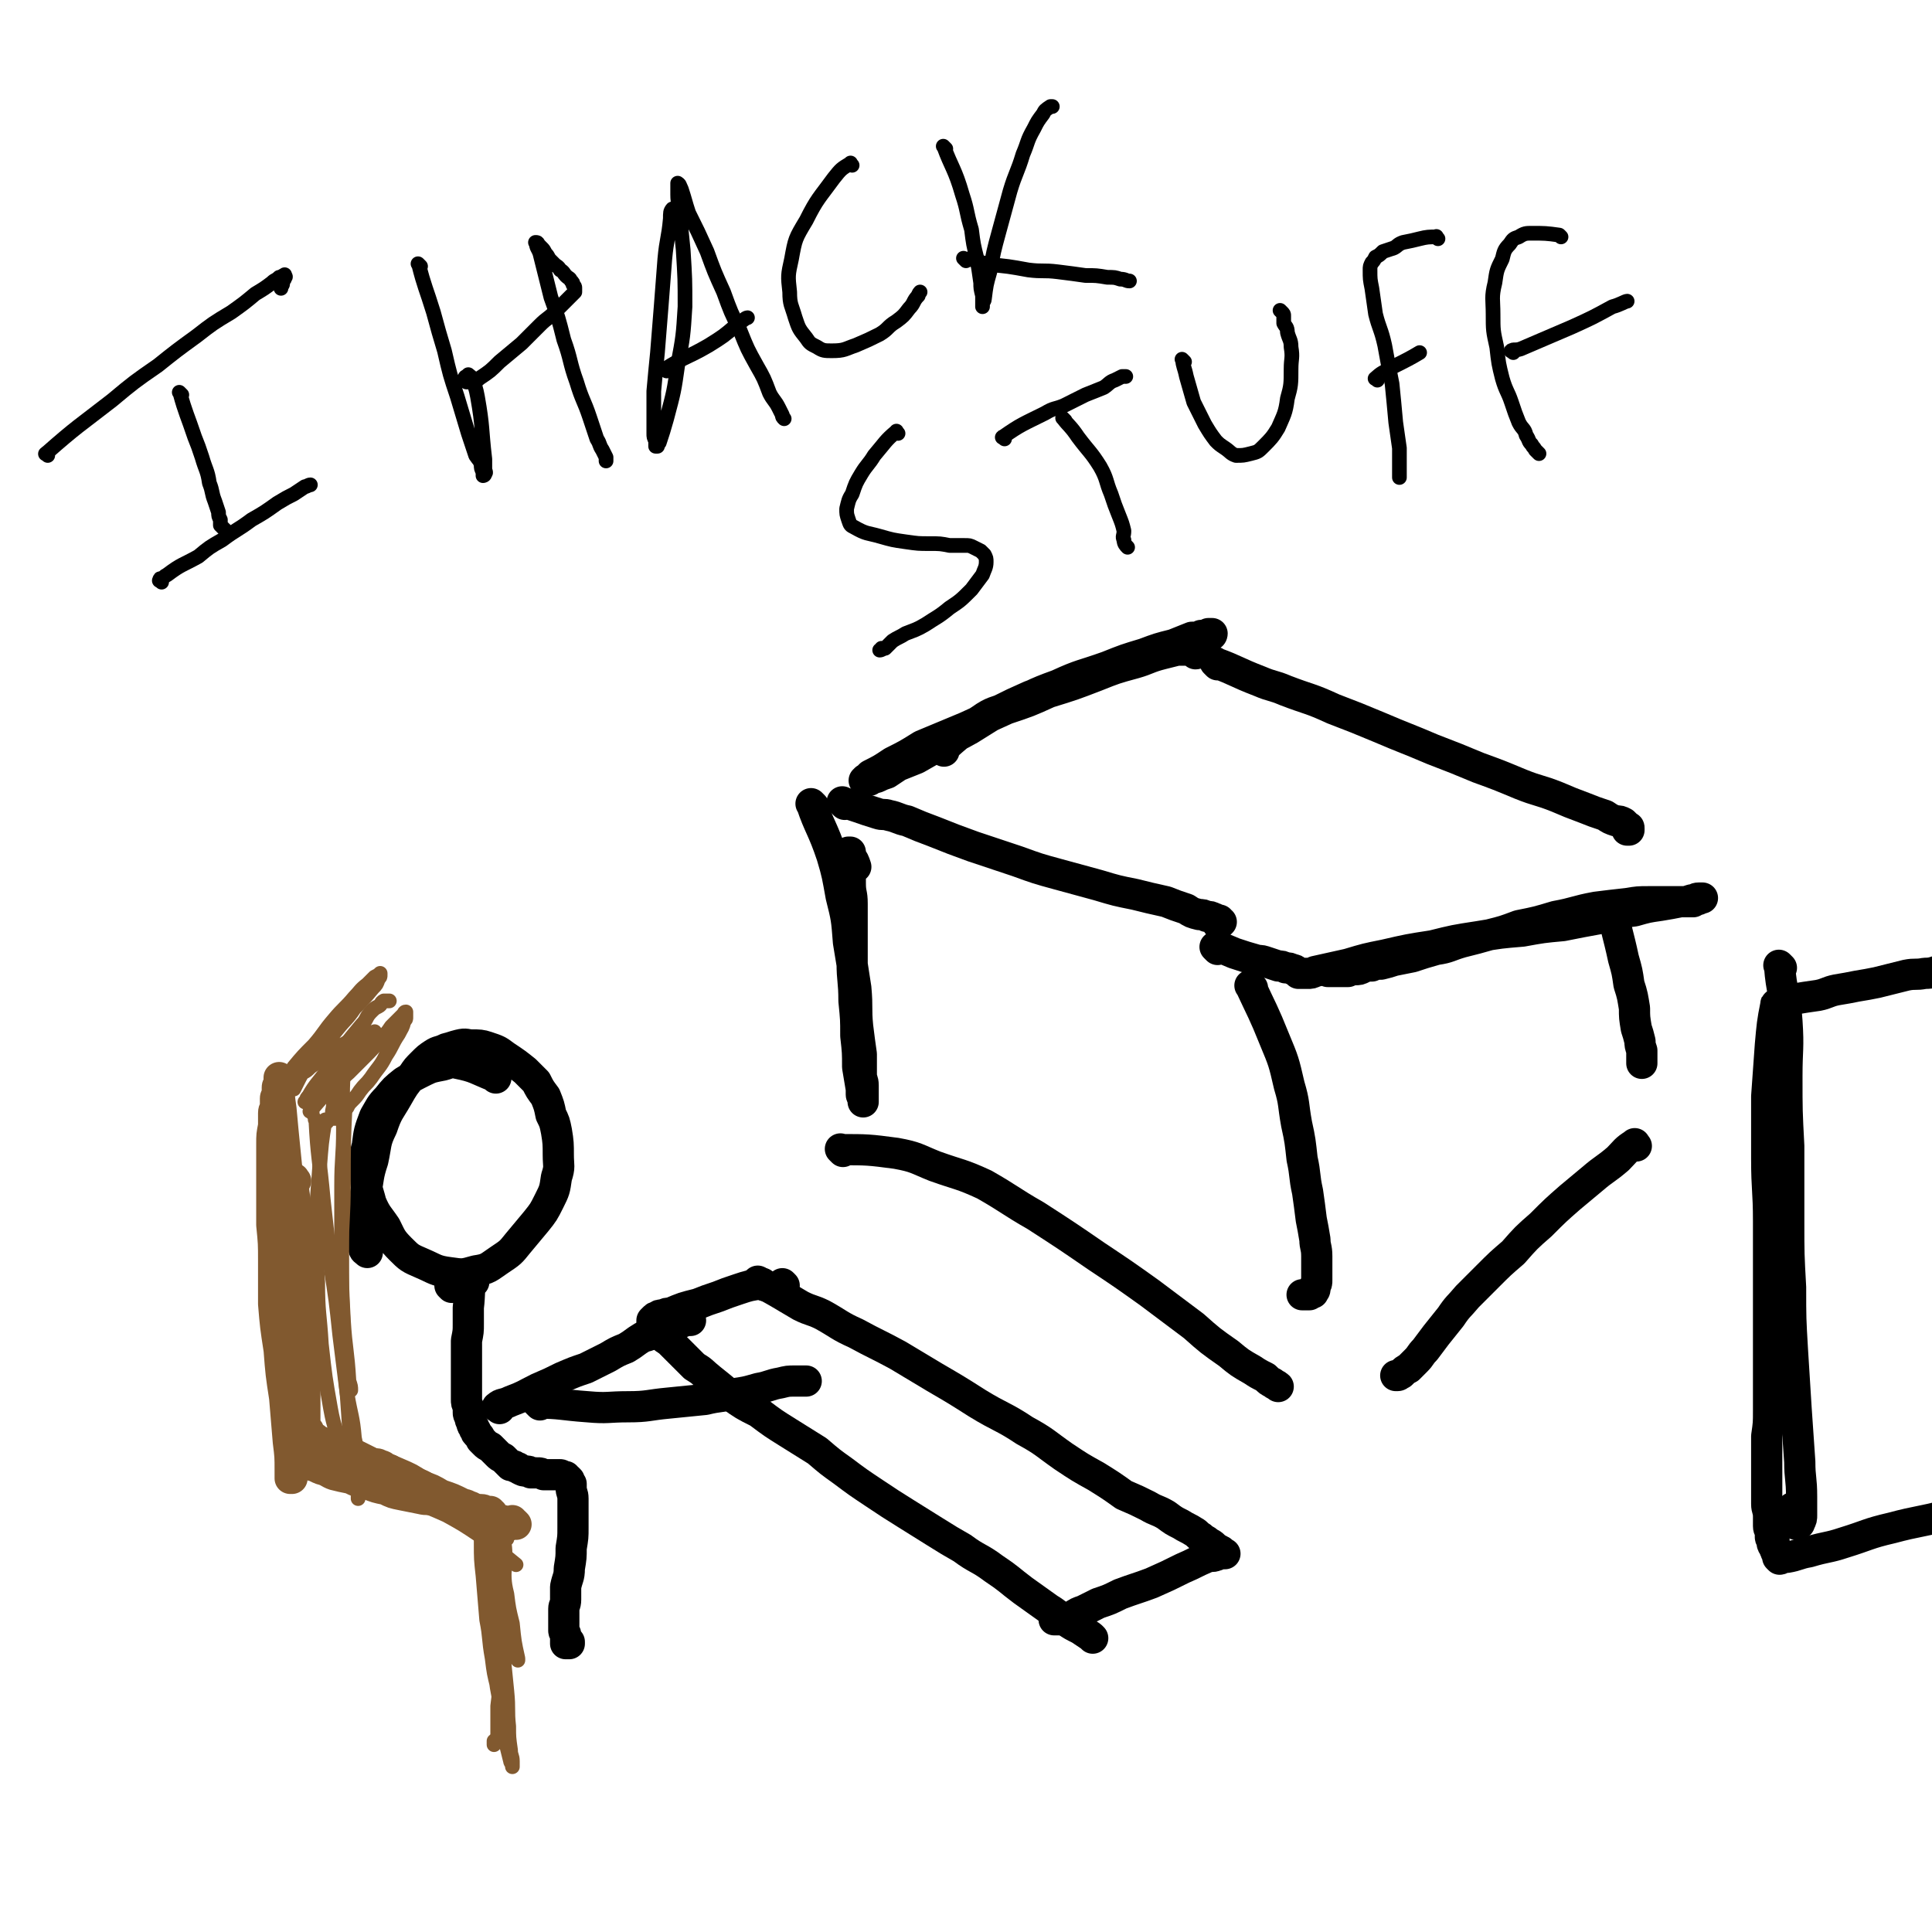 <svg viewBox='0 0 1052 1052' version='1.1' xmlns='http://www.w3.org/2000/svg' xmlns:xlink='http://www.w3.org/1999/xlink'><g fill='none' stroke='#000000' stroke-width='17' stroke-linecap='round' stroke-linejoin='round'><path d='M514,409c-1,-1 -2,-1 -1,-1 9,-8 10,-9 21,-16 7,-5 8,-4 15,-7 13,-6 13,-7 27,-12 13,-6 13,-5 27,-10 10,-4 10,-4 20,-7 8,-3 8,-3 16,-5 5,-2 5,-2 10,-4 3,0 3,0 5,-1 2,0 2,0 4,-1 1,0 1,0 2,0 0,0 0,1 -1,1 0,0 0,0 -1,0 -2,0 -2,0 -3,1 -3,1 -3,1 -6,2 -3,2 -3,2 -7,3 -5,1 -5,1 -9,2 -5,2 -6,2 -11,3 -6,3 -6,3 -13,5 -7,3 -7,3 -15,5 -8,3 -8,3 -17,6 -8,3 -8,3 -16,6 -9,4 -9,4 -17,8 -8,5 -8,5 -16,10 -7,4 -8,4 -15,8 -7,4 -7,4 -14,8 -5,2 -5,2 -10,4 -3,2 -3,2 -6,4 -3,1 -3,1 -5,2 -2,1 -2,0 -3,1 -1,0 -1,1 -2,1 -1,0 -1,0 -2,0 0,0 -1,0 0,0 0,0 0,-1 1,-1 1,-1 1,-1 2,-2 6,-3 6,-3 12,-7 8,-4 8,-4 16,-9 12,-5 12,-5 24,-10 11,-5 11,-5 22,-10 12,-4 12,-4 23,-9 13,-4 13,-4 26,-9 10,-4 10,-4 21,-7 7,-2 7,-3 15,-5 4,-1 4,-1 8,-2 2,0 2,0 4,0 2,0 2,0 3,0 1,0 1,0 2,0 0,0 0,1 1,1 0,0 0,0 1,0 0,0 0,0 0,0 0,0 0,1 -1,1 '/><path d='M460,438c-1,-1 -2,-2 -1,-1 8,2 9,3 19,6 3,1 3,0 6,1 5,1 5,2 10,3 7,3 7,3 15,6 10,4 10,4 21,8 12,4 12,4 24,8 11,4 11,4 22,7 11,3 11,3 22,6 10,3 10,3 20,5 8,2 8,2 17,4 5,2 5,2 11,4 3,2 3,2 7,3 2,0 2,0 4,1 2,0 2,0 4,1 1,0 1,1 2,1 0,0 0,0 1,0 0,0 -1,1 0,1 0,0 0,0 1,0 0,0 -1,1 -1,1 0,0 0,0 -1,0 '/><path d='M663,362c-1,-1 -2,-2 -1,-1 11,4 11,5 24,10 7,3 7,2 14,5 13,5 13,4 26,10 13,5 13,5 25,10 14,6 15,6 29,12 13,5 13,5 25,10 11,4 11,4 23,9 10,4 10,3 20,7 7,3 7,3 15,6 5,2 5,2 11,4 3,2 3,2 6,3 2,0 2,0 4,1 1,1 1,1 2,2 0,0 0,0 0,0 1,1 1,0 1,1 0,0 0,0 0,1 0,0 0,0 0,0 0,0 0,0 -1,0 '/><path d='M663,517c-1,-1 -2,-2 -1,-1 4,0 5,1 10,3 6,2 6,2 13,4 2,0 2,0 5,1 3,1 3,1 6,2 2,0 2,0 4,1 2,0 2,0 4,1 1,0 1,0 2,1 0,0 0,0 1,1 1,0 1,0 2,0 0,0 0,0 0,0 1,0 1,0 2,0 0,0 0,0 1,0 2,0 2,0 4,-1 9,-2 9,-2 18,-4 10,-3 10,-3 20,-5 13,-3 13,-3 26,-5 12,-3 12,-3 25,-5 12,-2 12,-2 24,-3 11,-2 11,-2 22,-3 10,-2 10,-2 21,-4 9,-2 9,-3 18,-4 7,-2 7,-2 14,-3 6,-1 6,-1 11,-2 3,0 3,0 6,-1 2,0 2,-1 4,-1 1,0 2,0 2,0 -1,0 -2,1 -3,1 -1,0 -1,0 -2,1 -2,0 -2,0 -3,0 -1,0 -1,0 -2,0 -2,0 -2,0 -3,0 -1,0 -1,0 -2,0 -1,0 -1,0 -3,0 -1,0 -1,0 -3,0 -4,0 -4,0 -8,0 -6,0 -6,0 -12,1 -9,1 -9,1 -17,2 -11,2 -11,3 -22,5 -10,3 -10,3 -20,5 -8,3 -8,3 -16,5 -7,2 -7,2 -15,4 -7,2 -7,3 -14,4 -7,2 -7,2 -13,4 -5,1 -5,1 -10,2 -3,1 -3,1 -7,2 -2,0 -3,0 -5,1 -3,0 -3,0 -5,1 -2,1 -2,1 -4,1 -2,0 -2,0 -4,1 -2,0 -2,0 -4,0 -1,0 -1,0 -3,0 -1,0 -1,0 -2,0 -1,0 -1,0 -2,0 0,0 0,0 0,0 '/><path d='M443,439c-1,-1 -2,-2 -1,-1 4,12 6,13 11,28 3,10 3,11 5,22 3,12 3,12 4,25 2,12 2,12 4,25 1,11 0,11 1,21 1,8 1,8 2,15 0,6 0,6 0,11 0,3 1,3 1,6 0,2 0,2 0,4 0,1 0,1 0,2 0,1 0,1 0,2 0,0 0,0 0,1 0,0 0,0 0,0 0,-1 0,-1 0,-2 0,-1 -1,-1 -1,-2 0,-1 0,-2 0,-3 -1,-6 -1,-6 -2,-12 0,-8 0,-8 -1,-17 0,-9 0,-9 -1,-19 0,-11 -1,-11 -1,-21 0,-9 0,-9 0,-18 0,-7 0,-7 0,-14 0,-6 -1,-5 -1,-11 0,-3 0,-3 0,-7 0,-2 0,-2 0,-4 0,-2 0,-2 0,-4 0,0 0,0 0,-1 0,0 0,0 0,0 0,-1 0,-1 0,-1 0,0 -1,0 -1,0 0,1 0,1 1,2 2,3 2,3 3,6 '/><path d='M682,538c-1,-1 -2,-2 -1,-1 6,13 7,14 13,29 5,12 5,12 8,25 3,10 2,10 4,21 2,9 2,10 3,19 2,9 1,9 3,18 1,7 1,7 2,15 1,5 1,5 2,11 0,4 1,4 1,9 0,3 0,3 0,6 0,2 0,2 0,4 0,2 0,2 0,3 0,2 0,2 -1,3 0,1 0,1 0,2 0,1 -1,1 -1,2 -1,0 -1,0 -1,0 -1,1 -1,1 -1,1 -1,0 -1,0 -2,0 0,0 0,0 -1,0 -1,0 -1,0 -1,0 '/><path d='M459,627c-1,-1 -2,-2 -1,-1 14,0 15,0 30,2 11,2 11,3 21,7 14,5 14,4 27,10 14,8 14,9 28,17 17,11 17,11 33,22 15,10 15,10 29,20 12,9 12,9 24,18 9,8 9,8 19,15 6,5 6,5 13,9 3,2 3,2 7,4 2,2 2,2 4,3 1,1 2,1 3,2 '/><path d='M879,496c-1,-1 -2,-2 -1,-1 2,12 3,13 6,27 2,7 2,7 3,14 2,6 2,7 3,13 0,5 0,5 1,11 1,3 1,3 2,7 0,2 0,2 1,5 0,1 0,1 0,3 0,1 0,1 0,2 0,1 0,1 0,2 0,0 0,0 0,0 '/><path d='M891,624c-1,-1 -1,-2 -1,-1 -5,3 -5,4 -9,8 -7,6 -7,5 -14,11 -6,5 -6,5 -12,10 -8,7 -8,7 -16,15 -8,7 -8,7 -15,15 -7,6 -7,6 -14,13 -6,6 -6,6 -11,11 -5,6 -5,5 -9,11 -4,5 -4,5 -8,10 -3,4 -3,4 -6,8 -3,3 -2,3 -5,6 -2,2 -2,2 -4,4 -2,1 -2,1 -4,3 -1,0 -1,1 -2,1 0,0 -1,0 -1,0 '/><path d='M427,700c-1,-1 -1,-1 -1,-1 '/><path d='M414,699c-1,-1 -2,-2 -1,-1 10,5 11,6 23,13 6,3 6,2 12,5 9,5 9,6 18,10 11,6 12,6 23,12 10,6 10,6 20,12 12,7 12,7 23,14 13,8 14,7 26,15 11,6 11,7 21,14 9,6 9,6 18,11 8,5 8,5 15,10 7,3 7,3 13,6 5,3 5,2 10,5 4,3 4,3 8,5 3,2 4,2 7,4 2,1 2,2 4,3 2,2 2,1 4,3 2,1 2,1 3,2 1,1 1,1 3,2 0,0 0,0 0,0 1,1 1,0 1,1 0,0 0,0 0,1 0,0 0,0 1,0 0,0 1,0 1,0 0,0 0,0 -1,0 -1,0 -1,0 -2,0 -1,0 -1,1 -2,1 -2,1 -3,0 -5,1 -7,3 -6,3 -13,6 -8,4 -8,4 -17,8 -8,3 -9,3 -17,6 -6,3 -6,3 -12,5 -4,2 -4,2 -8,4 -3,1 -3,1 -6,3 -2,1 -2,0 -4,1 -2,0 -1,1 -3,1 -1,0 -1,0 -1,0 -1,0 -1,0 -1,0 -1,0 -1,0 -1,0 '/><path d='M416,700c-1,-1 -1,-2 -1,-1 -7,1 -7,1 -13,3 -6,2 -6,2 -11,4 -6,2 -6,2 -11,4 -8,2 -8,2 -15,5 -2,0 -2,0 -4,1 -2,0 -2,0 -3,1 -1,0 -1,0 -2,1 0,0 0,0 -1,1 0,0 0,0 0,1 0,0 0,0 0,1 0,0 0,0 1,1 0,0 0,0 1,1 1,1 1,1 2,2 1,1 1,1 2,2 1,2 1,2 3,3 3,3 3,3 6,6 4,4 4,4 8,8 5,3 4,3 9,7 5,4 5,4 11,9 7,5 7,5 15,9 8,6 8,6 16,11 8,5 8,5 16,10 7,6 7,6 14,11 8,6 8,6 17,12 9,6 9,6 17,11 8,5 8,5 16,10 8,5 8,5 15,9 8,6 9,5 17,11 9,6 8,6 16,12 7,5 7,5 14,10 5,3 5,4 10,7 3,2 3,2 7,4 3,2 3,2 6,4 1,1 1,1 1,1 '/><path d='M970,527c-1,-1 -2,-2 -1,-1 1,14 3,15 4,30 1,15 0,15 0,30 0,19 0,19 1,38 0,20 0,20 0,41 0,18 0,18 1,36 0,17 0,17 1,34 1,16 1,16 2,32 1,14 1,14 2,29 0,9 1,9 1,19 0,5 0,5 0,10 0,2 0,2 -1,4 0,0 0,1 -1,1 0,0 -1,0 -1,0 -1,0 -1,-1 -1,-2 0,-1 -1,-1 -1,-3 0,-2 0,-2 0,-3 0,-1 0,-1 0,-1 '/><path d='M969,548c-1,-1 -2,-1 -1,-1 3,-2 4,-2 9,-3 6,-1 6,-1 13,-2 5,-1 5,-2 10,-3 6,-1 6,-1 11,-2 6,-1 6,-1 11,-2 4,-1 4,-1 8,-2 4,-1 4,-1 8,-2 5,-1 5,0 10,-1 5,0 5,-1 10,-2 3,0 3,0 6,-1 1,0 2,0 2,0 '/><path d='M968,548c-1,-1 -1,-2 -1,-1 -2,10 -2,11 -3,22 -1,14 -1,14 -2,28 0,17 0,17 0,34 0,17 1,17 1,34 0,16 0,16 0,33 0,14 0,14 0,27 0,12 0,12 0,24 0,9 0,9 0,19 0,7 0,7 -1,14 0,7 0,7 0,13 0,6 0,6 0,12 0,6 0,6 0,12 0,3 1,3 1,7 0,3 0,3 0,5 0,2 1,2 1,3 0,2 0,2 0,3 0,1 1,1 2,2 0,0 -1,0 -1,1 0,1 0,1 1,2 0,1 0,1 1,2 0,0 0,0 0,1 0,0 0,0 1,1 0,1 0,1 0,2 0,0 0,0 1,1 1,0 1,-1 1,-1 2,0 2,0 3,0 6,-1 6,-2 12,-3 10,-3 10,-2 19,-5 13,-4 13,-5 26,-8 15,-4 15,-3 30,-7 3,-1 4,-3 6,-4 '/><path d='M270,587c-1,-1 -1,-1 -1,-1 -10,-4 -10,-5 -20,-7 -4,-1 -4,0 -8,1 -5,1 -6,1 -10,3 -6,3 -6,3 -11,6 -5,4 -5,4 -9,9 -4,4 -4,5 -7,10 -3,8 -3,8 -4,16 -2,7 -2,7 -1,15 0,8 1,8 3,16 3,7 4,7 8,13 3,6 3,7 8,12 5,5 5,5 12,8 7,3 7,4 15,5 7,1 7,1 14,-1 7,-1 7,-2 13,-6 6,-4 6,-4 10,-9 5,-6 5,-6 10,-12 4,-5 4,-5 7,-11 3,-6 3,-6 4,-13 2,-6 1,-6 1,-12 0,-6 0,-7 -1,-13 -1,-5 -1,-5 -3,-9 -1,-5 -1,-5 -3,-10 -3,-4 -3,-4 -5,-8 -3,-3 -3,-3 -6,-6 -5,-4 -5,-4 -11,-8 -4,-3 -4,-3 -10,-5 -3,-1 -4,-1 -8,-1 -3,0 -3,-1 -7,0 -4,1 -3,1 -7,2 -4,2 -4,1 -7,3 -3,2 -3,2 -6,5 -3,3 -3,3 -5,6 -5,6 -5,6 -9,13 -4,7 -5,7 -8,16 -4,8 -3,9 -5,18 -3,9 -2,9 -4,18 -1,8 -1,8 -1,15 0,5 0,5 0,10 0,2 -1,2 0,4 0,2 1,2 2,3 0,0 0,0 0,0 '/><path d='M246,701c-1,-1 -1,-1 -1,-1 '/></g>
<g fill='none' stroke='#81592F' stroke-width='17' stroke-linecap='round' stroke-linejoin='round'><path d='M161,643c-1,-1 -1,-2 -1,-1 -1,3 0,4 0,8 1,5 1,5 1,10 1,3 1,3 1,6 0,4 0,4 0,9 0,5 1,5 1,10 0,4 0,4 0,9 0,3 1,3 1,7 0,3 0,4 0,7 0,3 1,3 1,6 0,4 0,4 0,7 0,4 0,4 0,8 0,3 0,3 0,7 0,4 0,3 1,7 0,3 0,3 0,6 0,3 0,3 0,5 0,2 0,2 0,4 0,2 0,2 0,4 0,1 0,1 0,3 0,1 0,1 0,3 0,1 0,1 0,2 0,1 0,1 0,2 0,2 0,2 0,3 0,0 0,0 0,1 0,1 0,1 0,2 0,0 0,1 0,1 0,0 1,0 2,0 0,0 -1,0 -1,1 0,0 0,1 0,1 0,0 1,0 1,0 1,0 0,0 1,1 0,0 0,1 1,1 0,0 0,0 1,0 1,0 1,1 2,2 0,0 0,-1 1,0 1,0 1,0 2,1 1,0 1,1 2,1 1,1 1,1 3,1 1,1 1,0 3,1 1,0 1,0 3,1 2,1 2,1 4,2 2,0 2,0 4,1 2,1 2,1 4,2 2,1 2,1 4,2 2,0 3,0 4,1 2,0 2,1 3,2 2,0 2,0 3,1 2,1 2,1 3,2 2,0 2,0 3,1 1,1 1,0 3,1 1,1 1,1 2,2 2,0 2,0 3,1 1,0 1,0 3,1 1,1 1,1 2,2 2,1 2,1 3,2 2,0 2,0 4,1 2,1 1,1 3,2 2,1 2,0 4,1 2,1 2,1 4,2 2,0 2,0 3,1 2,1 2,1 3,2 2,0 2,0 3,1 2,0 2,0 3,1 2,0 2,0 3,1 1,0 1,0 3,1 1,0 1,0 2,1 1,0 1,0 2,1 1,0 1,0 2,0 1,0 1,1 2,2 0,0 0,-1 0,-1 1,0 1,1 1,1 1,1 1,0 1,0 1,0 1,0 1,0 1,0 1,0 1,0 1,0 1,0 1,0 0,0 0,0 -1,-1 0,0 -1,0 -1,-1 0,0 0,0 0,0 '/><path d='M160,650c-1,-1 -1,-2 -1,-1 -1,3 0,4 0,8 0,14 0,14 0,28 0,10 1,10 1,21 0,10 0,10 0,19 0,10 0,10 0,19 0,10 0,10 0,20 0,7 0,7 0,15 0,6 0,6 0,13 0,3 -1,3 -1,7 0,2 0,2 0,4 0,1 0,1 0,2 0,0 -1,0 -1,0 0,0 0,0 0,-1 0,-2 0,-2 0,-3 0,-8 0,-8 -1,-16 -1,-12 -1,-12 -2,-24 -2,-13 -2,-13 -3,-26 -2,-13 -2,-13 -3,-25 0,-11 0,-11 0,-23 0,-10 0,-10 -1,-20 0,-9 0,-9 0,-17 0,-7 0,-7 0,-15 0,-6 0,-6 0,-12 0,-5 0,-5 1,-10 0,-4 0,-4 0,-7 0,-2 1,-2 1,-4 0,-2 0,-2 0,-4 0,-1 1,-1 1,-3 0,-1 0,-1 0,-3 0,-1 1,-1 1,-2 0,-1 0,-1 0,-1 0,-1 0,-1 0,-1 0,-1 0,-2 0,-1 0,0 0,1 0,3 0,7 0,7 1,14 1,11 1,11 2,21 1,10 1,10 2,20 0,11 0,11 1,21 0,11 0,11 0,23 0,9 0,9 1,19 0,7 0,7 0,15 0,7 0,7 0,14 0,5 0,5 1,11 0,3 0,3 0,7 0,4 0,4 0,7 0,2 0,2 0,4 0,2 1,2 1,4 1,2 0,2 1,4 0,2 0,2 1,4 0,2 1,2 1,3 0,2 0,2 1,4 0,1 0,1 0,3 0,1 1,1 1,2 0,1 0,1 1,2 0,1 0,1 0,2 0,0 1,0 1,1 0,0 0,0 0,1 1,1 1,1 2,2 0,0 0,0 1,0 1,0 1,1 2,1 1,1 1,0 2,1 4,1 4,2 7,3 4,1 4,1 9,2 4,2 4,2 9,3 5,2 5,2 10,3 4,2 4,2 9,3 5,1 5,1 10,2 4,1 4,0 9,1 4,1 4,0 7,1 3,0 3,0 5,1 3,0 3,0 5,1 3,1 2,1 4,2 2,0 2,0 3,0 2,0 2,1 3,1 1,0 1,0 2,0 0,0 0,1 0,1 1,1 1,0 1,0 0,0 -1,0 -2,0 -1,0 -1,0 -3,-1 -6,-2 -6,-2 -11,-4 -6,-3 -6,-3 -12,-5 -5,-3 -5,-3 -11,-5 -6,-4 -6,-4 -13,-7 -7,-3 -7,-3 -13,-5 -6,-2 -6,-1 -12,-3 -3,-1 -3,-1 -7,-2 -3,0 -3,0 -5,0 -3,0 -2,-1 -4,-1 -2,0 -2,0 -3,-1 -2,0 -2,0 -3,0 0,0 0,0 -1,-1 0,0 0,0 0,0 '/></g>
<g fill='none' stroke='#000000' stroke-width='17' stroke-linecap='round' stroke-linejoin='round'><path d='M258,698c-1,-1 -1,-2 -1,-1 -2,6 -1,7 -2,15 0,4 0,4 0,9 0,4 0,4 -1,9 0,4 0,4 0,8 0,3 0,3 0,6 0,3 0,3 0,6 0,2 0,2 0,4 0,2 0,2 0,4 0,2 0,2 0,4 0,2 0,2 1,4 0,1 0,1 0,3 0,1 0,1 1,3 0,1 0,1 1,3 0,1 0,1 1,2 0,1 0,1 1,2 0,1 0,1 1,2 1,1 1,1 2,3 1,1 1,1 2,2 1,1 1,1 3,2 1,1 1,1 2,2 1,1 1,1 2,2 1,1 1,1 3,2 1,1 1,1 2,2 1,1 1,1 2,2 2,0 2,0 3,1 1,0 1,0 2,1 2,1 2,1 3,1 2,0 2,0 3,1 2,0 2,0 3,0 3,0 2,0 4,1 2,0 2,0 3,0 2,0 2,0 3,0 2,0 2,0 3,0 1,0 1,1 2,1 0,0 0,0 1,0 0,0 0,1 1,1 0,0 0,0 1,1 0,1 0,1 1,2 0,1 0,1 0,2 0,3 1,3 1,6 0,4 0,4 0,9 0,3 0,3 0,7 0,5 0,5 -1,11 0,5 0,5 -1,11 0,5 -1,5 -2,10 0,4 0,4 0,7 0,3 -1,3 -1,5 0,2 0,2 0,4 0,2 0,2 0,3 0,0 0,0 0,1 0,1 0,1 0,1 0,1 0,1 0,1 0,1 0,1 0,1 0,1 0,1 0,1 0,1 1,1 1,2 0,0 0,0 0,0 0,1 0,1 0,2 0,0 0,0 0,1 0,1 0,1 0,2 0,0 0,0 1,0 0,0 0,0 1,0 0,0 0,0 0,-1 '/><path d='M272,767c-1,-1 -2,-1 -1,-1 2,-2 3,-1 7,-3 8,-3 7,-3 15,-7 7,-3 7,-3 13,-6 7,-3 7,-3 13,-5 6,-3 6,-3 12,-6 5,-3 5,-3 10,-5 5,-3 4,-3 9,-6 4,-1 4,-1 7,-3 3,-1 3,-1 6,-3 2,-1 2,-1 5,-2 1,0 1,0 3,0 1,0 1,-1 3,-1 1,0 1,0 2,0 '/><path d='M294,765c-1,-1 -2,-2 -1,-1 12,0 13,1 27,2 11,1 11,0 22,0 11,0 11,-1 22,-2 10,-1 10,-1 20,-2 8,-2 8,-1 15,-3 7,-1 7,-1 14,-3 6,-1 6,-2 12,-3 4,-1 4,-1 8,-1 3,0 3,0 6,0 0,0 0,0 0,0 '/></g>
<g fill='none' stroke='#000000' stroke-width='8' stroke-linecap='round' stroke-linejoin='round'><path d='M26,248c-1,-1 -2,-1 -1,-1 17,-15 18,-15 36,-29 12,-10 12,-10 25,-19 10,-8 10,-8 21,-16 9,-7 9,-7 19,-13 7,-5 7,-5 13,-10 5,-3 5,-3 9,-6 2,-2 2,-1 4,-3 2,0 1,-1 3,-1 0,-1 0,0 0,0 1,1 0,1 0,1 0,1 0,1 -1,2 0,2 0,2 -1,3 0,1 0,1 0,1 '/><path d='M99,215c-1,-1 -2,-2 -1,-1 3,11 4,12 8,24 2,5 2,5 4,11 2,7 3,7 4,14 2,5 1,5 3,10 1,3 1,3 2,6 0,2 0,2 1,4 0,2 0,2 0,3 1,1 1,1 2,2 0,0 0,0 1,1 '/><path d='M88,317c-1,-1 -2,-1 -1,-1 0,-1 0,-1 1,-1 2,-1 1,-1 3,-2 8,-6 8,-5 17,-10 6,-5 6,-5 13,-9 8,-6 8,-5 16,-11 7,-4 7,-4 14,-9 5,-3 5,-3 9,-5 3,-2 3,-2 6,-4 1,0 2,-1 3,-1 '/><path d='M229,145c-1,-1 -2,-2 -1,-1 3,12 4,13 8,26 3,11 3,11 6,21 3,13 3,13 7,25 3,10 3,10 6,20 2,6 2,6 4,12 2,3 2,2 3,5 0,2 0,2 1,4 0,1 0,1 0,2 0,0 1,0 1,-1 1,-1 0,-1 0,-3 0,-1 0,-2 0,-4 0,0 0,0 0,-1 -2,-17 -1,-17 -4,-34 -1,-5 -1,-5 -3,-9 0,-2 -1,-2 -2,-3 0,0 0,0 -1,1 -1,0 -1,1 -1,2 -1,0 0,0 1,1 1,0 1,0 2,0 3,-1 3,0 5,-2 6,-4 6,-4 11,-9 6,-5 6,-5 12,-10 5,-5 5,-5 10,-10 4,-4 4,-3 8,-7 3,-3 3,-3 5,-5 2,-2 2,-2 4,-4 1,-1 1,-1 2,-2 0,-1 0,-1 0,-2 0,-1 0,-1 -1,-2 0,-1 0,-1 -1,-2 -1,-2 -1,-1 -3,-3 -1,-1 -1,-2 -3,-3 -1,-2 -2,-2 -3,-3 -2,-2 -2,-2 -3,-3 -1,-2 -1,-2 -2,-3 -1,-2 -1,-2 -2,-3 -1,-1 -1,-1 -2,-2 0,0 0,-1 -1,-1 0,0 -1,0 0,0 0,3 1,3 2,6 3,12 3,12 6,24 4,11 4,11 7,23 4,11 3,12 7,23 3,10 4,10 7,19 2,6 2,6 4,12 2,3 1,3 3,6 1,2 1,2 2,4 0,1 0,1 0,2 0,0 0,0 0,0 '/><path d='M367,115c-1,-1 -1,-2 -1,-1 -1,1 -1,2 -1,5 -1,11 -2,11 -3,22 -1,13 -1,13 -2,26 -1,12 -1,12 -2,25 -1,10 -1,10 -2,21 0,7 0,7 0,14 0,5 0,5 0,9 0,2 0,2 1,4 0,2 0,2 0,3 0,0 1,0 1,0 0,-1 0,-1 1,-2 2,-6 2,-6 4,-13 4,-15 4,-15 6,-29 3,-16 3,-16 4,-32 0,-15 0,-15 -1,-31 -1,-10 -1,-10 -2,-20 0,-5 -1,-5 -1,-10 0,-2 0,-2 0,-5 0,-1 0,-2 0,-1 1,0 1,1 2,3 2,6 2,7 4,13 5,10 5,10 10,21 4,11 4,11 9,22 4,11 4,11 9,21 4,10 4,10 9,19 4,7 4,7 7,15 2,4 3,4 5,8 1,2 1,2 2,4 0,1 0,1 1,2 0,0 0,0 0,0 '/><path d='M363,202c-1,-1 -2,-1 -1,-1 11,-7 12,-6 24,-13 8,-5 8,-5 15,-11 3,-2 5,-4 6,-4 '/><path d='M464,90c-1,-1 -1,-2 -1,-1 -5,3 -5,3 -9,8 -8,11 -9,11 -15,23 -6,10 -6,10 -8,21 -2,9 -2,9 -1,18 0,7 1,7 3,14 2,6 2,6 6,11 2,3 2,3 6,5 3,2 4,2 8,2 7,0 7,-1 13,-3 7,-3 7,-3 13,-6 5,-3 4,-4 9,-7 4,-3 4,-3 7,-7 3,-3 2,-4 5,-7 0,-1 1,-2 1,-2 '/><path d='M515,81c-1,-1 -2,-2 -1,-1 4,11 6,12 10,26 3,9 2,9 5,19 1,8 1,8 3,16 1,6 1,6 2,13 0,3 0,3 1,7 0,2 0,2 0,4 0,1 0,1 0,2 0,0 0,-1 0,-1 0,-2 1,-2 1,-3 1,-8 1,-8 3,-15 2,-11 2,-11 5,-22 3,-11 3,-11 6,-22 3,-10 4,-10 7,-20 3,-7 2,-7 6,-14 2,-4 2,-4 5,-8 1,-2 1,-2 4,-4 0,0 1,0 1,0 '/><path d='M526,142c-1,-1 -2,-2 -1,-1 5,0 6,1 13,3 11,1 11,1 22,3 8,1 8,0 16,1 8,1 8,1 15,2 6,0 6,0 12,1 4,0 4,0 7,1 3,0 3,1 5,1 0,0 0,0 0,0 '/><path d='M489,236c-1,-1 -1,-2 -1,-1 -6,5 -6,6 -12,13 -3,5 -4,5 -7,10 -3,5 -3,5 -5,11 -2,3 -2,4 -3,8 0,3 0,3 1,6 1,3 1,3 3,4 7,4 7,3 14,5 7,2 7,2 14,3 7,1 7,1 13,1 6,0 6,0 11,1 4,0 4,0 8,0 3,0 3,0 5,1 2,1 2,1 4,2 1,1 1,1 2,2 1,2 1,2 1,4 0,3 -1,4 -2,7 -3,4 -3,4 -6,8 -6,6 -6,6 -12,10 -6,5 -7,5 -13,9 -5,3 -6,3 -11,5 -3,2 -4,2 -7,4 -2,2 -2,2 -4,4 -1,0 -2,1 -3,1 0,0 1,0 1,-1 0,0 0,0 0,0 '/><path d='M547,239c-1,-1 -2,-1 -1,-1 10,-7 11,-7 23,-13 5,-3 5,-2 10,-4 6,-3 6,-3 12,-6 5,-2 5,-2 10,-4 3,-2 3,-3 6,-4 2,-1 2,-1 4,-2 1,0 2,0 2,0 '/><path d='M580,229c-1,-1 -2,-2 -1,-1 3,4 4,4 8,10 6,8 7,8 12,16 4,7 3,8 6,15 2,6 2,6 4,11 2,5 2,5 3,9 0,3 -1,3 0,5 0,2 1,3 2,4 '/><path d='M645,197c-1,-1 -2,-2 -1,-1 0,3 1,4 2,9 2,7 2,7 4,14 3,6 3,6 6,12 3,5 3,5 6,9 2,2 2,2 5,4 3,2 3,3 6,4 4,0 4,0 8,-1 4,-1 4,-1 7,-4 4,-4 5,-5 8,-10 3,-7 4,-8 5,-16 2,-7 2,-8 2,-16 0,-6 1,-6 0,-12 0,-4 -1,-4 -2,-8 0,-3 -1,-3 -2,-5 0,-2 0,-2 0,-4 0,-1 0,-1 -1,-2 -1,-1 -1,-1 -1,-1 '/><path d='M783,130c-1,-1 -1,-2 -1,-1 -4,0 -5,0 -9,1 -4,1 -4,1 -9,2 -3,1 -3,2 -5,3 -3,1 -3,1 -6,2 -2,2 -2,2 -4,3 -1,2 -1,2 -2,3 -1,2 -1,2 -1,4 0,5 0,5 1,10 1,7 1,7 2,14 2,8 3,8 5,17 2,11 2,11 4,21 1,10 1,10 2,21 1,7 1,7 2,14 0,5 0,5 0,10 0,3 0,4 0,6 '/><path d='M750,207c-1,-1 -2,-1 -1,-1 3,-3 4,-3 9,-6 8,-4 10,-5 15,-8 '/><path d='M850,129c-1,-1 -1,-1 -1,-1 -7,-1 -8,-1 -15,-1 -3,0 -4,0 -7,2 -3,1 -3,1 -5,4 -3,3 -3,4 -4,8 -3,6 -3,6 -4,13 -2,8 -1,9 -1,17 0,9 0,9 2,18 1,9 1,9 3,17 2,7 3,7 5,13 2,6 2,6 4,11 2,4 3,3 4,7 2,3 1,3 3,5 1,2 1,1 2,3 1,1 1,1 2,2 '/><path d='M824,192c-1,-1 -2,-1 -1,-1 1,-1 2,0 5,-1 14,-6 14,-6 28,-12 11,-5 11,-5 22,-11 4,-1 7,-3 8,-3 '/></g>
<g fill='none' stroke='#81592F' stroke-width='8' stroke-linecap='round' stroke-linejoin='round'><path d='M276,838c-1,-1 -1,-2 -1,-1 -1,3 0,4 0,9 0,12 -1,12 -2,24 0,12 0,12 0,23 0,10 -1,10 -1,20 0,8 0,8 -1,16 0,5 0,5 0,10 0,3 0,3 0,5 0,2 0,2 -1,3 0,0 0,0 0,1 0,0 -1,0 -1,0 0,0 0,0 0,1 0,0 0,0 0,0 0,1 0,1 0,1 '/><path d='M170,606c-1,-1 -2,-1 -1,-1 9,-11 10,-11 21,-21 4,-4 4,-4 8,-8 5,-5 5,-5 10,-11 3,-3 3,-3 5,-6 2,-2 2,-2 4,-4 2,-2 2,-2 3,-3 0,0 0,-1 1,-1 0,0 0,1 0,2 0,0 0,0 0,1 0,1 0,1 -1,2 -1,4 -1,3 -3,7 -4,6 -3,6 -7,12 -3,6 -4,6 -8,12 -3,4 -3,3 -6,7 -2,3 -2,3 -4,5 -2,2 -2,2 -3,4 -1,1 -1,1 -2,2 -1,1 -1,1 -1,2 -1,0 -1,0 -1,1 0,0 0,0 -1,1 -1,0 -1,0 -1,0 -1,0 -1,0 -1,0 -1,0 -1,0 -1,-1 0,-1 0,-1 0,-3 1,-4 0,-4 2,-7 1,-6 1,-6 4,-11 3,-4 3,-4 6,-9 2,-3 2,-3 4,-6 2,-3 2,-3 3,-5 1,-2 1,-2 2,-3 1,0 1,0 2,-1 0,-1 0,-2 0,-1 0,0 -1,1 -2,2 -1,1 -1,1 -2,2 -2,3 -2,3 -5,5 -4,4 -4,4 -8,8 -3,3 -3,3 -5,6 -3,3 -3,3 -5,5 -2,2 -2,2 -4,4 -2,2 -2,2 -4,4 -1,0 -1,0 -2,1 0,0 -1,1 -1,1 0,0 1,0 1,-1 0,-1 0,-1 1,-2 4,-7 5,-7 10,-14 5,-7 4,-7 10,-14 4,-5 4,-5 9,-11 3,-3 2,-4 5,-7 2,-2 2,-2 4,-3 2,-1 1,-2 3,-3 1,0 1,0 2,0 1,0 1,0 1,0 '/><path d='M191,568c-1,-1 -1,-2 -1,-1 -11,6 -11,7 -21,14 -2,2 -2,2 -4,3 -3,2 -3,2 -5,4 -2,1 -2,1 -4,2 -1,0 -2,-1 -1,-1 0,-1 1,-1 2,-2 2,-3 1,-3 3,-6 5,-6 5,-6 11,-12 6,-7 5,-7 11,-14 5,-6 6,-6 11,-12 3,-3 3,-4 7,-7 2,-2 2,-2 4,-4 2,-1 2,-1 3,-2 0,0 0,1 0,1 0,1 0,1 -1,2 -1,3 -1,3 -3,5 -5,6 -5,6 -10,11 -4,6 -5,6 -9,11 -5,6 -4,6 -9,12 -4,4 -4,4 -8,9 -3,4 -3,4 -5,8 -1,2 -1,2 -2,4 '/><path d='M188,585c-1,-1 -1,-2 -1,-1 -1,14 0,15 0,31 0,15 -1,15 -1,31 0,19 0,19 0,38 0,20 0,20 1,39 1,18 0,18 2,36 1,15 1,15 2,29 2,12 2,12 4,25 0,1 0,1 0,3 '/><path d='M173,611c-1,-1 -2,-2 -1,-1 1,20 2,21 4,43 2,18 2,18 4,36 3,19 3,19 5,38 2,16 2,16 4,32 2,12 3,12 4,24 2,9 2,13 3,18 '/><path d='M189,602c-1,-1 -1,-2 -1,-1 -1,20 -1,22 -1,44 0,18 -1,18 -1,37 0,18 0,18 1,37 1,16 2,16 3,33 1,3 1,3 1,5 '/><path d='M178,611c-1,-1 -1,-2 -1,-1 -2,12 -2,13 -3,26 -1,14 -1,14 -2,27 0,17 0,17 1,35 0,17 1,17 2,34 2,18 2,18 5,35 2,11 3,11 6,21 '/><path d='M183,803c-1,-1 -2,-2 -1,-1 11,3 12,4 24,9 10,3 10,3 19,7 9,3 9,3 18,7 9,5 9,5 18,11 10,7 10,8 20,16 '/><path d='M268,858c-1,-1 -2,-2 -1,-1 1,15 1,16 3,32 1,10 1,10 2,19 1,8 1,8 2,16 0,5 0,5 1,10 0,3 0,3 0,6 0,2 0,3 0,3 0,0 0,-1 -1,-2 0,-4 0,-4 -1,-8 -1,-10 -2,-10 -3,-20 -1,-13 -1,-13 -2,-25 0,-11 0,-11 -1,-21 -1,-7 -1,-7 -2,-13 0,-5 -1,-5 -2,-9 0,-2 0,-2 -1,-4 0,-2 0,-2 0,-4 0,0 0,-1 0,0 0,1 0,2 0,3 0,9 0,9 1,18 1,12 1,12 2,24 2,10 1,10 3,21 1,8 1,8 3,16 1,5 1,5 2,11 0,3 0,3 0,6 0,1 1,1 1,3 0,1 0,2 0,2 0,-1 -1,-2 -1,-3 0,-5 0,-5 -1,-9 -1,-11 0,-11 -1,-23 -1,-12 -1,-12 -2,-25 -1,-11 -1,-11 -2,-23 0,-8 0,-8 -1,-17 0,-4 0,-4 0,-8 0,-2 0,-2 0,-4 0,0 0,-1 0,0 0,1 1,2 1,4 1,10 1,10 2,19 1,13 1,13 3,25 1,12 1,12 2,24 1,10 1,10 2,20 1,10 0,10 1,19 0,6 0,6 1,13 0,3 1,3 1,6 0,1 0,2 0,3 0,0 0,-1 0,-1 0,-1 -1,-1 -1,-2 -1,-4 -1,-4 -2,-8 -1,-10 -1,-10 -3,-21 -1,-10 -1,-10 -2,-21 0,-11 0,-11 0,-22 0,-10 -1,-10 -1,-19 0,-7 0,-7 0,-14 0,-3 0,-3 0,-6 0,-1 1,-1 1,-3 0,0 0,-1 0,0 1,1 1,1 2,3 1,2 0,2 1,4 1,8 0,8 2,16 1,8 1,8 3,16 1,10 1,10 3,19 0,1 0,1 0,1 '/></g>
</svg>